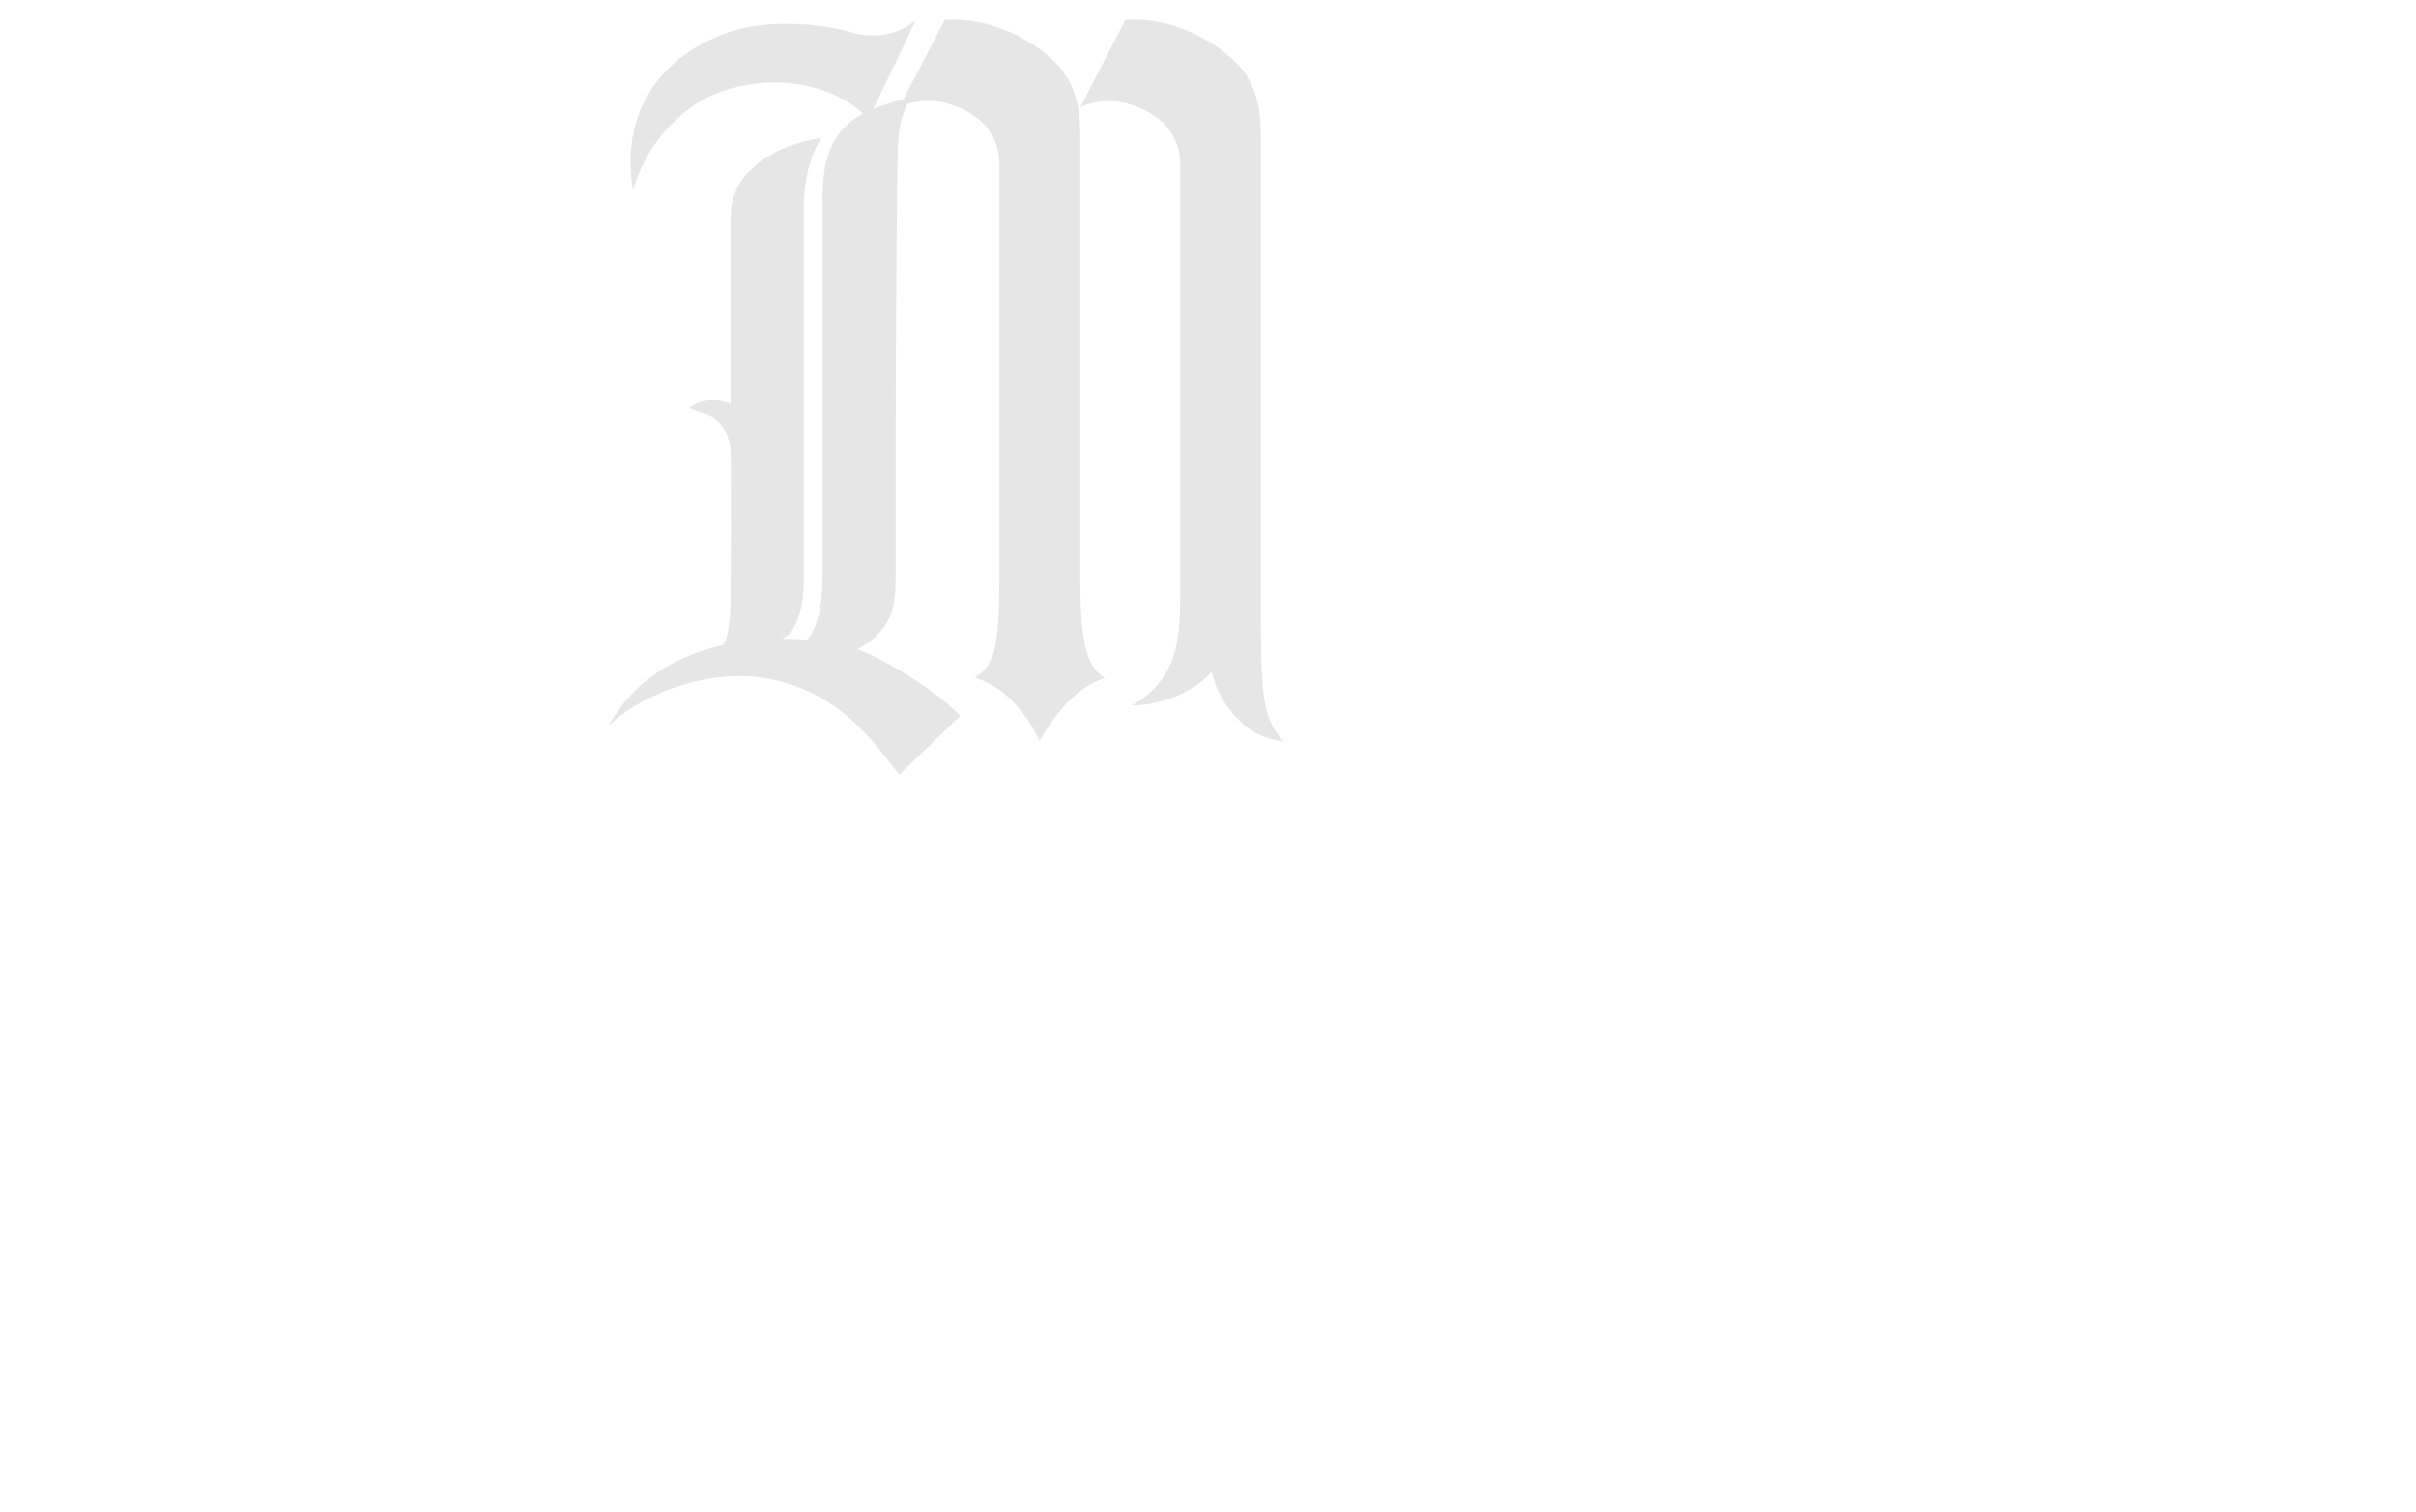 <?xml version="1.0" encoding="iso-8859-1"?>
<!-- Generator: Adobe Illustrator 25.2.3, SVG Export Plug-In . SVG Version: 6.00 Build 0)  -->
<svg version="1.1" id="&#x30EC;&#x30A4;&#x30E4;&#x30FC;_1"
	 xmlns="http://www.w3.org/2000/svg" xmlns:xlink="http://www.w3.org/1999/xlink" x="0px" y="0px" viewBox="0 0 1407 881"
	 style="enable-background:new 0 0 1407 881;" xml:space="preserve">
<path id="&#x30B7;&#x30A7;&#x30A4;&#x30D7;_-_FES_LOGO" style="fill-rule:evenodd;clip-rule:evenodd;fill:#E6E6E6;" d="M657.2,60.5
	c13.1,3.7,30.1,13.5,30.1,35.3c0,58.5,0,159,0,211.9v30.2c0,20.3,0,31.5-3.6,43.4c-3.7,12.4-12.2,22.8-23.6,29l-1,0.6h1.2
	c16.9-0.2,36.2-8.6,45.2-19.5c2.6,9,5.5,15.8,12,23.6c6.9,8.4,14.6,14.5,29.4,17l0.8,0.1l-0.6-0.6c-10.6-12.1-12.8-23.6-12.8-68.7
	V79.3c0-20.1-4.6-30.3-10.2-37.9c-9.3-12.5-36.6-31.9-68.7-29.8L629,62.7C634.5,59.3,646.6,57.4,657.2,60.5z M642.9,395.2l0.6-0.2
	l-0.5-0.3c-10.5-6.9-13.9-21.2-13.9-58.8v-0.3l0,0V79.3c0-20.1-4.6-30.3-10.2-37.9c-9.3-12.5-36.6-31.9-68.7-29.8L526,58.2l-0.2-0.2
	c-5.9,1.4-11.6,3.2-17.2,5.4l24.8-51.8l-1.1,0.9c-11,9.2-25.9,9.3-35.3,6.6c-15.8-4.6-34.9-6.3-52.4-4.6
	c-19,1.8-45.1,11.3-61.8,32.7c-13.3,17.1-18.1,38.1-14.4,62.6l0.2,1.4l0.4-1.3c7.2-26,28.8-49.5,52.5-57.1
	c34.5-11.1,65.5-1.3,81.1,13.4c-1.5,0.7-2.9,1.6-4.2,2.5c-4.8,3.5-10.3,8-13.8,15.7c-5.1,11.1-5.6,22.7-5.6,33.7
	c0,36,0,91.6,0,140.7c0,28.1,0,54.5,0,74.8c0,4.2-0.1,7.7-0.3,11c-0.5,8.3-1.8,17.9-7.3,26.5c-0.4,0.6-0.8,1.1-1.4,1.6
	c-4.8-0.4-9.7-0.6-14.7-0.6c2.5-1.1,4.7-2.9,6.2-5.1c5.5-9.1,6.6-19,6.6-31.2c0-27.3,0-63.1,0-99.2c0-39.2,0-78.8,0-108.4
	c0-1.1,0-2.1,0-3.2c-0.1-4.6,0-9.1,0.5-13.7c1.1-9.5,2.8-19.7,9.4-30.4l0.4-0.6l-0.7,0.1c-6.2,1.1-12.2,2.7-18.2,4.7
	c-6.6,2.5-16,7.1-23.2,14.7c-7,7.1-10.9,16.7-10.8,26.7V235c-7.1-3-17.4-3.2-23.8,2.3l-0.4,0.3l0.5,0.2c2.6,0.8,4.6,1.5,6.5,2.2
	c11.9,4.4,17.2,12.4,17.3,25.8c0.1,30.9,0.1,58.6-0.1,84.7c-0.1,5.9-0.6,11.8-1.6,17.6c-0.4,2.7-1.4,5.2-2.7,7.6
	c-29.9,6.8-52.6,22.4-65.7,45.2l-0.9,1.6l1.4-1.2c22-19.6,58.8-30.8,87.4-26.6c41.1,6,62.3,33.3,74.9,49.7c2,2.6,3.7,4.8,5.3,6.6
	l0.2,0.2l35.1-33.9l0.2-0.2l-0.2-0.2c-10.8-12.2-41.1-31.9-59.5-38.7c8.9-4.6,15.9-11.7,18.9-19.1s3.3-14.9,3.3-23.9
	c0-15.3,0-30.6,0-45.9c0-23.7,0-48.2,0.1-72.3c0.2-37.1,0.5-103.1,1.1-128.6c0.2-10.7,1.3-19.1,5.7-27.9c7.6-2.2,15.8-2.3,23.4-0.2
	C565,64,582,73.8,582,95.6c0,54.1,0,181.9,0,242.7l0,0c-0.1,35.5-2.2,49.3-13.9,56.1l-0.6,0.3l0.6,0.2c22.1,6.8,34.1,29.5,37.1,36.3
	l0.2,0.5l0.7-1.2C610.8,422.7,623.4,401.3,642.9,395.2z"/>
</svg>
